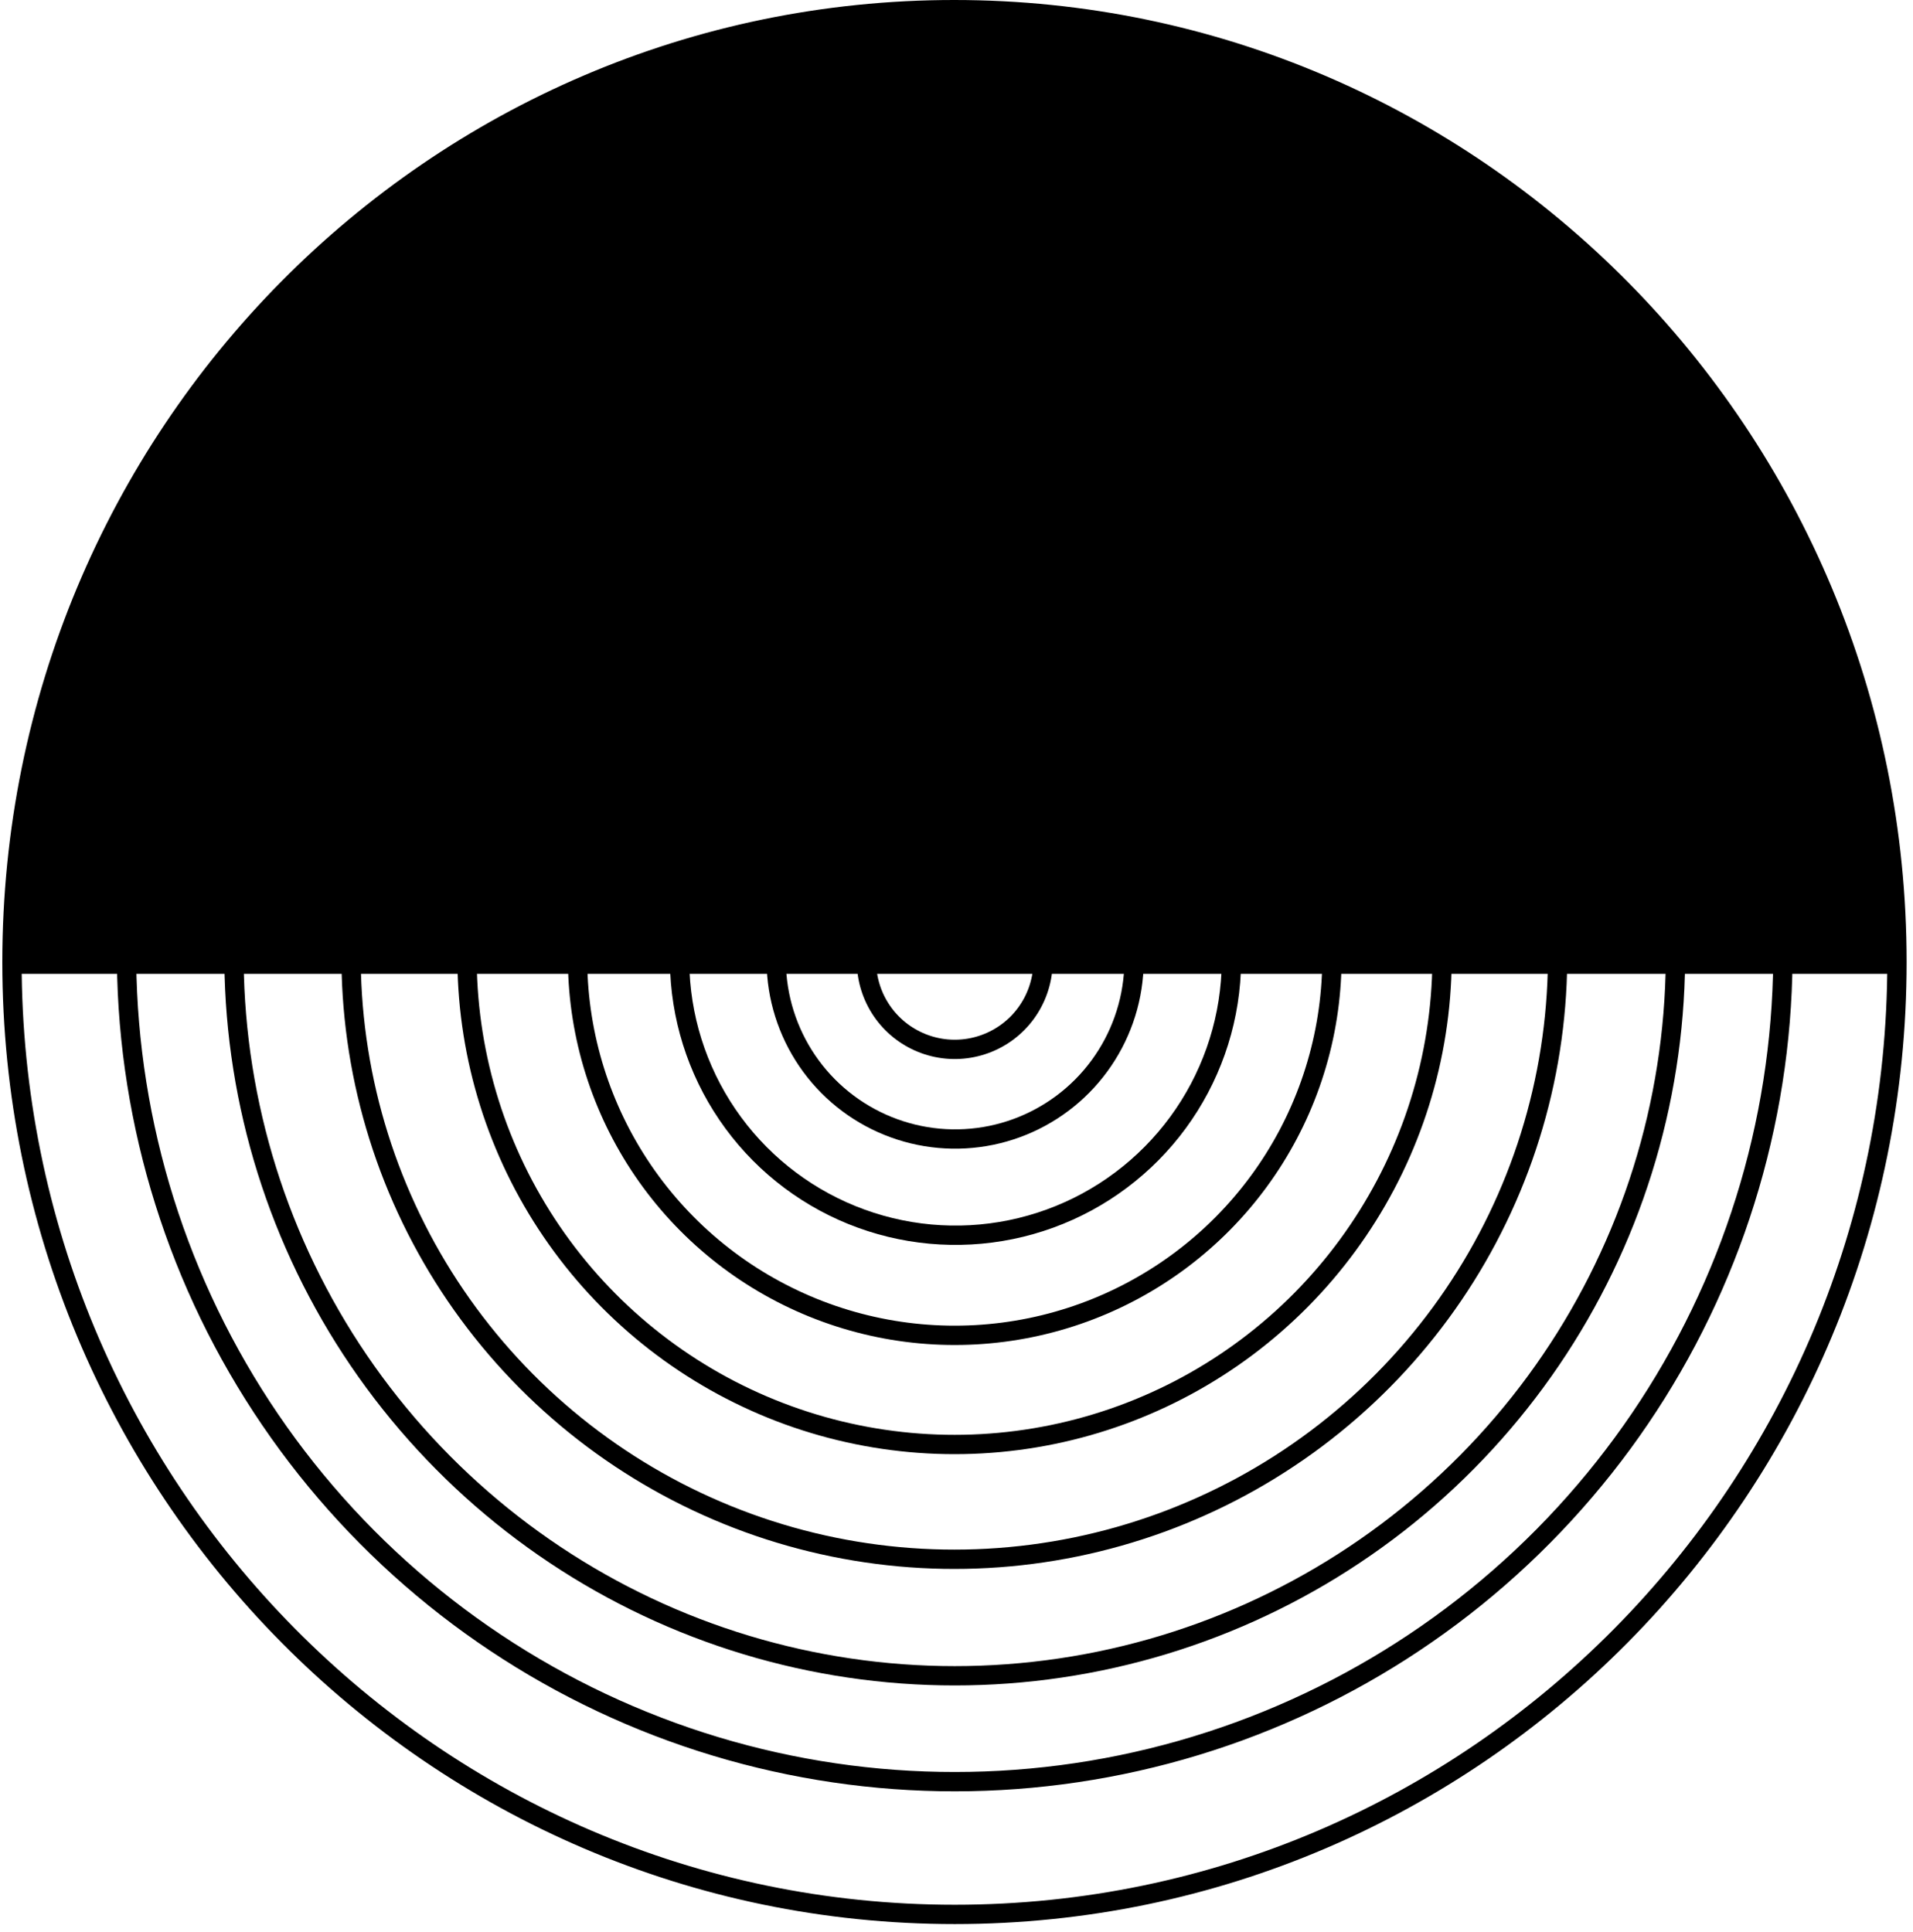 <svg width="99" height="100" viewBox="0 0 99 100" fill="none" xmlns="http://www.w3.org/2000/svg">
  <path d="M0.62 49.79C0.62 77.01 22.46 99.08 49.41 99.08C76.36 99.08 98.17 77.01 98.17 49.79C98.17 22.57 76.32 0.5 49.38 0.5C22.44 0.5 0.62 22.57 0.62 49.79Z" stroke="black" stroke-miterlimit="10"/>
  <path d="M6.55 49.79C6.637 58.248 9.224 66.49 13.986 73.481C18.748 80.471 25.472 85.896 33.311 89.072C41.15 92.249 49.753 93.035 58.038 91.332C66.323 89.629 73.918 85.513 79.869 79.501C85.819 73.49 89.857 65.853 91.476 57.551C93.094 49.249 92.22 40.654 88.963 32.848C85.707 25.042 80.214 18.374 73.175 13.684C66.137 8.993 57.868 6.49 49.41 6.49C43.752 6.519 38.156 7.662 32.941 9.853C27.725 12.045 22.992 15.242 19.012 19.263C15.032 23.284 11.883 28.049 9.745 33.287C7.607 38.525 6.521 44.133 6.55 49.79V49.79Z" stroke="black" stroke-miterlimit="10"/>
  <path d="M12.11 49.79C12.181 57.151 14.429 64.327 18.57 70.414C22.712 76.5 28.562 81.225 35.383 83.993C42.205 86.761 49.693 87.448 56.905 85.969C64.116 84.489 70.729 80.909 75.909 75.678C81.09 70.448 84.607 63.801 86.017 56.575C87.427 49.35 86.668 41.869 83.835 35.074C81.001 28.279 76.221 22.475 70.095 18.392C63.969 14.309 56.772 12.13 49.41 12.13C39.47 12.18 29.957 16.176 22.963 23.238C15.968 30.3 12.065 39.85 12.11 49.79V49.79Z" stroke="black" stroke-miterlimit="10"/>
  <path d="M18.17 49.79C18.231 55.951 20.114 61.956 23.581 67.05C27.049 72.143 31.946 76.096 37.656 78.412C43.365 80.727 49.633 81.301 55.668 80.062C61.704 78.822 67.238 75.825 71.573 71.447C75.908 67.068 78.851 61.505 80.031 55.458C81.21 49.41 80.574 43.149 78.203 37.462C75.831 31.776 71.829 26.918 66.702 23.501C61.575 20.084 55.551 18.26 49.39 18.26C45.269 18.28 41.193 19.111 37.394 20.706C33.595 22.302 30.147 24.63 27.248 27.558C24.349 30.485 22.055 33.956 20.497 37.771C18.94 41.585 18.149 45.67 18.17 49.79V49.79Z" stroke="black" stroke-miterlimit="10"/>
  <path d="M24.17 49.79C24.222 54.769 25.745 59.621 28.548 63.736C31.351 67.85 35.309 71.043 39.924 72.913C44.538 74.783 49.603 75.246 54.48 74.243C59.357 73.24 63.828 70.817 67.33 67.279C70.833 63.74 73.21 59.244 74.163 54.357C75.115 49.47 74.601 44.411 72.684 39.816C70.767 35.221 67.533 31.296 63.39 28.535C59.247 25.774 54.379 24.3 49.4 24.3C46.07 24.317 42.776 24.99 39.705 26.28C36.635 27.57 33.849 29.453 31.506 31.82C29.163 34.187 27.309 36.992 26.051 40.075C24.792 43.159 24.153 46.46 24.17 49.79Z" stroke="black" stroke-miterlimit="10"/>
  <path d="M29.89 49.79C29.929 53.642 31.108 57.396 33.276 60.58C35.445 63.763 38.507 66.234 42.078 67.681C45.648 69.128 49.566 69.486 53.339 68.71C57.112 67.935 60.572 66.06 63.282 63.322C65.992 60.584 67.831 57.106 68.568 53.325C69.305 49.544 68.907 45.63 67.424 42.075C65.941 38.519 63.439 35.483 60.234 33.346C57.028 31.21 53.262 30.07 49.41 30.07C46.833 30.083 44.285 30.604 41.909 31.602C39.534 32.6 37.378 34.056 35.566 35.887C33.753 37.718 32.319 39.889 31.345 42.274C30.371 44.66 29.877 47.214 29.89 49.79V49.79Z" stroke="black" stroke-miterlimit="10"/>
  <path d="M35.17 49.79C35.198 52.608 36.059 55.355 37.645 57.685C39.23 60.015 41.47 61.823 44.082 62.883C46.693 63.942 49.56 64.205 52.321 63.638C55.082 63.072 57.613 61.701 59.596 59.698C61.579 57.696 62.925 55.151 63.465 52.385C64.005 49.619 63.714 46.755 62.629 44.153C61.544 41.552 59.714 39.33 57.369 37.767C55.024 36.204 52.268 35.37 49.45 35.37C47.566 35.379 45.701 35.759 43.964 36.489C42.226 37.219 40.65 38.283 39.324 39.623C37.998 40.962 36.948 42.549 36.236 44.293C35.523 46.038 35.161 47.906 35.17 49.79V49.79Z" stroke="black" stroke-miterlimit="10"/>
  <path d="M40.17 49.79C40.19 51.617 40.75 53.397 41.779 54.907C42.808 56.417 44.261 57.588 45.955 58.273C47.649 58.959 49.508 59.128 51.297 58.76C53.087 58.391 54.727 57.501 56.012 56.203C57.297 54.904 58.169 53.254 58.519 51.46C58.868 49.666 58.679 47.81 57.975 46.124C57.272 44.437 56.085 42.997 54.564 41.984C53.044 40.971 51.257 40.43 49.43 40.43C48.208 40.437 46.998 40.684 45.871 41.158C44.744 41.632 43.721 42.323 42.861 43.192C42.002 44.061 41.321 45.091 40.86 46.223C40.398 47.355 40.163 48.567 40.17 49.79V49.79Z" stroke="black" stroke-miterlimit="10"/>
  <path d="M44.84 49.79C44.85 50.692 45.126 51.57 45.634 52.315C46.142 53.06 46.86 53.638 47.696 53.976C48.531 54.315 49.449 54.398 50.332 54.216C51.215 54.034 52.025 53.595 52.659 52.954C53.293 52.313 53.723 51.498 53.895 50.613C54.068 49.728 53.974 48.812 53.627 47.98C53.28 47.148 52.694 46.437 51.944 45.937C51.193 45.437 50.312 45.17 49.41 45.17C48.806 45.172 48.209 45.294 47.653 45.528C47.096 45.762 46.591 46.103 46.167 46.532C45.742 46.961 45.407 47.47 45.179 48.029C44.951 48.588 44.836 49.186 44.84 49.79Z" stroke="black" stroke-miterlimit="10"/>
  <path d="M98.17 50.4C98.02 22.81 76.23 0.5 49.38 0.5C22.53 0.5 0.75 22.82 0.6 50.4H98.17Z" fill="black"/>
</svg>
